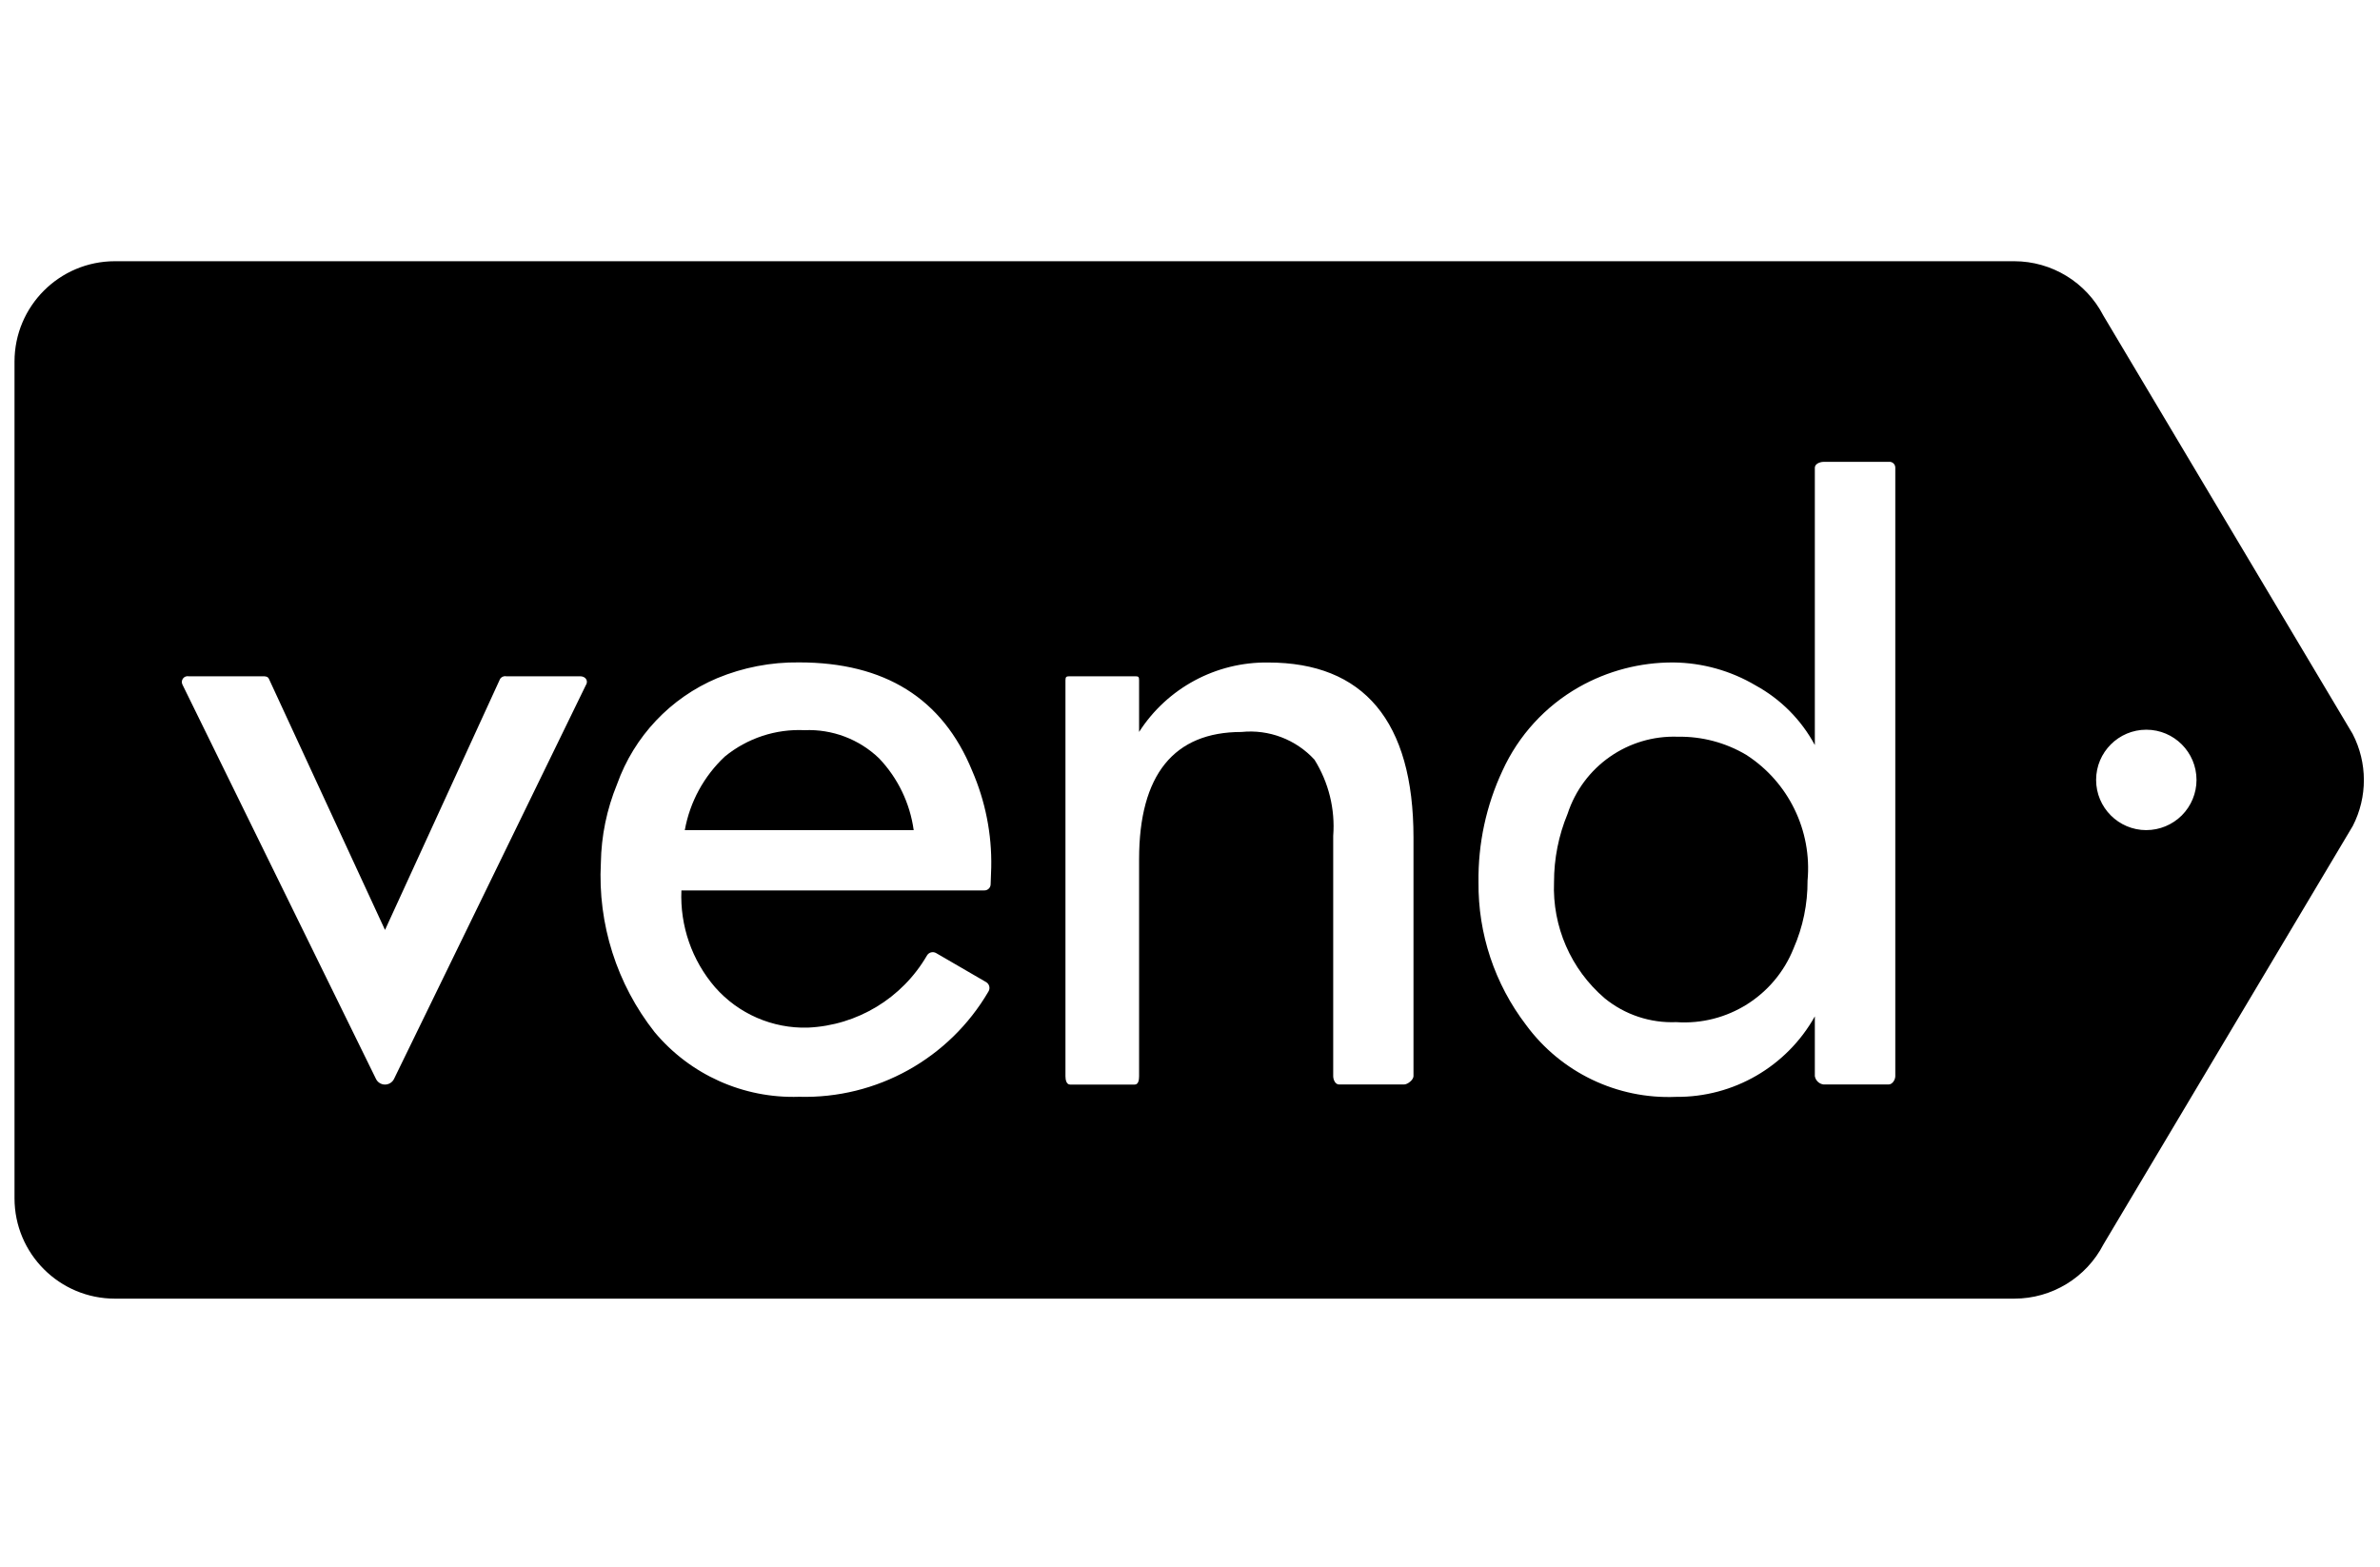<?xml version="1.0" encoding="UTF-8"?>
<svg xmlns="http://www.w3.org/2000/svg" xmlns:xlink="http://www.w3.org/1999/xlink" width="82px" height="54px" viewBox="0 0 82 54" version="1.1">
  <title>logo-vend</title>
  <g id="logo-vend" stroke="none" stroke-width="1" fill="none" fill-rule="evenodd">
    <g transform="translate(0.5, 9)" fill="#000000" fill-rule="nonzero">
      <path d="M59.664,17.007 C58.952,16.585 58.137,16.369 57.31,16.383 C55.593,16.321 54.043,17.404 53.51,19.037 C53.2,19.784 53.041,20.584 53.042,21.393 C52.98,22.923 53.623,24.397 54.786,25.393 C55.48,25.96 56.358,26.253 57.254,26.216 C59.01,26.337 60.643,25.31 61.296,23.675 C61.618,22.939 61.782,22.144 61.777,21.341 C61.935,19.616 61.121,17.945 59.664,17.007 L59.664,17.007 Z" id="Path"></path>
      <path d="M80.557,16.285 L71.968,1.872 C71.375,0.724 70.192,0.002 68.9,0 L3.458,0 C1.548,0.001 -1.13686838e-13,1.549 -1.13686838e-13,3.459 L-1.13686838e-13,32.284 C-1.13686838e-13,34.194 1.548,35.742 3.458,35.743 L68.9,35.743 C70.194,35.743 71.38,35.021 71.973,33.871 L80.562,19.458 C81.074,18.462 81.072,17.28 80.557,16.285 L80.557,16.285 Z M19.695,14.585 L13.073,28.178 C13.013,28.296 12.891,28.369 12.759,28.367 C12.626,28.365 12.507,28.287 12.451,28.167 L5.788,14.591 C5.752,14.523 5.758,14.441 5.803,14.379 C5.848,14.317 5.925,14.286 6,14.3 L8.556,14.3 C8.646,14.3 8.728,14.307 8.765,14.388 L12.765,23.04 L16.726,14.4 C16.767,14.325 16.852,14.285 16.936,14.3 L19.489,14.3 C19.658,14.3 19.77,14.43 19.7,14.583 L19.695,14.585 Z M33.652,20.885 L33.631,21.478 C33.627,21.535 33.601,21.589 33.557,21.626 C33.514,21.664 33.457,21.683 33.4,21.678 L22.977,21.678 C22.925,22.897 23.34,24.091 24.137,25.015 C24.943,25.932 26.117,26.441 27.337,26.405 C29.037,26.329 30.582,25.393 31.437,23.921 C31.468,23.868 31.518,23.829 31.578,23.813 C31.637,23.798 31.7,23.806 31.753,23.837 L33.476,24.837 C33.53,24.869 33.569,24.921 33.584,24.982 C33.599,25.043 33.589,25.108 33.556,25.161 C32.207,27.472 29.705,28.863 27.03,28.788 C25.116,28.852 23.279,28.029 22.052,26.558 C20.75,24.905 20.092,22.835 20.202,20.733 C20.216,19.801 20.406,18.881 20.76,18.019 C21.347,16.371 22.599,15.045 24.211,14.365 C25.104,13.995 26.063,13.81 27.03,13.822 C29.986,13.822 31.973,15.064 32.992,17.549 C33.449,18.6 33.675,19.736 33.652,20.882 L33.652,20.885 Z M48.2,28.076 C48.2,28.203 48,28.364 47.875,28.364 L45.634,28.364 C45.507,28.364 45.434,28.203 45.434,28.076 L45.434,19.8 C45.505,18.878 45.278,17.957 44.788,17.173 C44.147,16.476 43.216,16.123 42.274,16.219 C39.954,16.219 38.746,17.682 38.746,20.606 L38.746,28.079 C38.746,28.206 38.723,28.367 38.595,28.367 L36.369,28.367 C36.242,28.367 36.209,28.206 36.209,28.079 L36.209,14.439 C36.209,14.312 36.242,14.3 36.369,14.3 L38.595,14.3 C38.723,14.3 38.746,14.312 38.746,14.439 L38.746,16.218 C39.716,14.706 41.398,13.801 43.194,13.826 C46.473,13.826 48.2,15.836 48.2,19.857 L48.2,28.076 Z M64.8,28.076 C64.8,28.204 64.7,28.364 64.569,28.364 L62.328,28.364 C62.175,28.345 62.054,28.228 62.028,28.076 L62.028,26.018 C61.059,27.747 59.225,28.81 57.244,28.791 C55.216,28.877 53.278,27.947 52.077,26.311 C50.999,24.901 50.422,23.17 50.44,21.395 C50.422,20.068 50.704,18.753 51.267,17.551 C51.819,16.339 52.74,15.333 53.897,14.675 C54.891,14.111 56.015,13.818 57.158,13.824 C58.155,13.835 59.131,14.108 59.989,14.616 C60.853,15.089 61.562,15.802 62.028,16.67 L62.028,7.113 C62.028,6.986 62.197,6.913 62.328,6.913 L64.569,6.913 C64.627,6.904 64.686,6.921 64.731,6.959 C64.775,6.998 64.801,7.054 64.8,7.113 L64.8,28.076 Z M73.448,19.601 C72.493,19.6 71.719,18.826 71.719,17.871 C71.719,16.916 72.493,16.142 73.448,16.141 C74.403,16.141 75.178,16.916 75.178,17.871 C75.178,18.33 74.995,18.77 74.671,19.094 C74.346,19.418 73.906,19.6 73.447,19.6 L73.448,19.601 Z" id="Shape"></path>
      <path d="M27.22,16.157 C26.224,16.11 25.246,16.434 24.474,17.065 C23.753,17.74 23.269,18.629 23.094,19.601 L30.98,19.601 C30.852,18.674 30.436,17.81 29.791,17.131 C29.104,16.468 28.174,16.116 27.22,16.157 L27.22,16.157 Z" id="Path"></path>
    </g>
  </g>
</svg>
